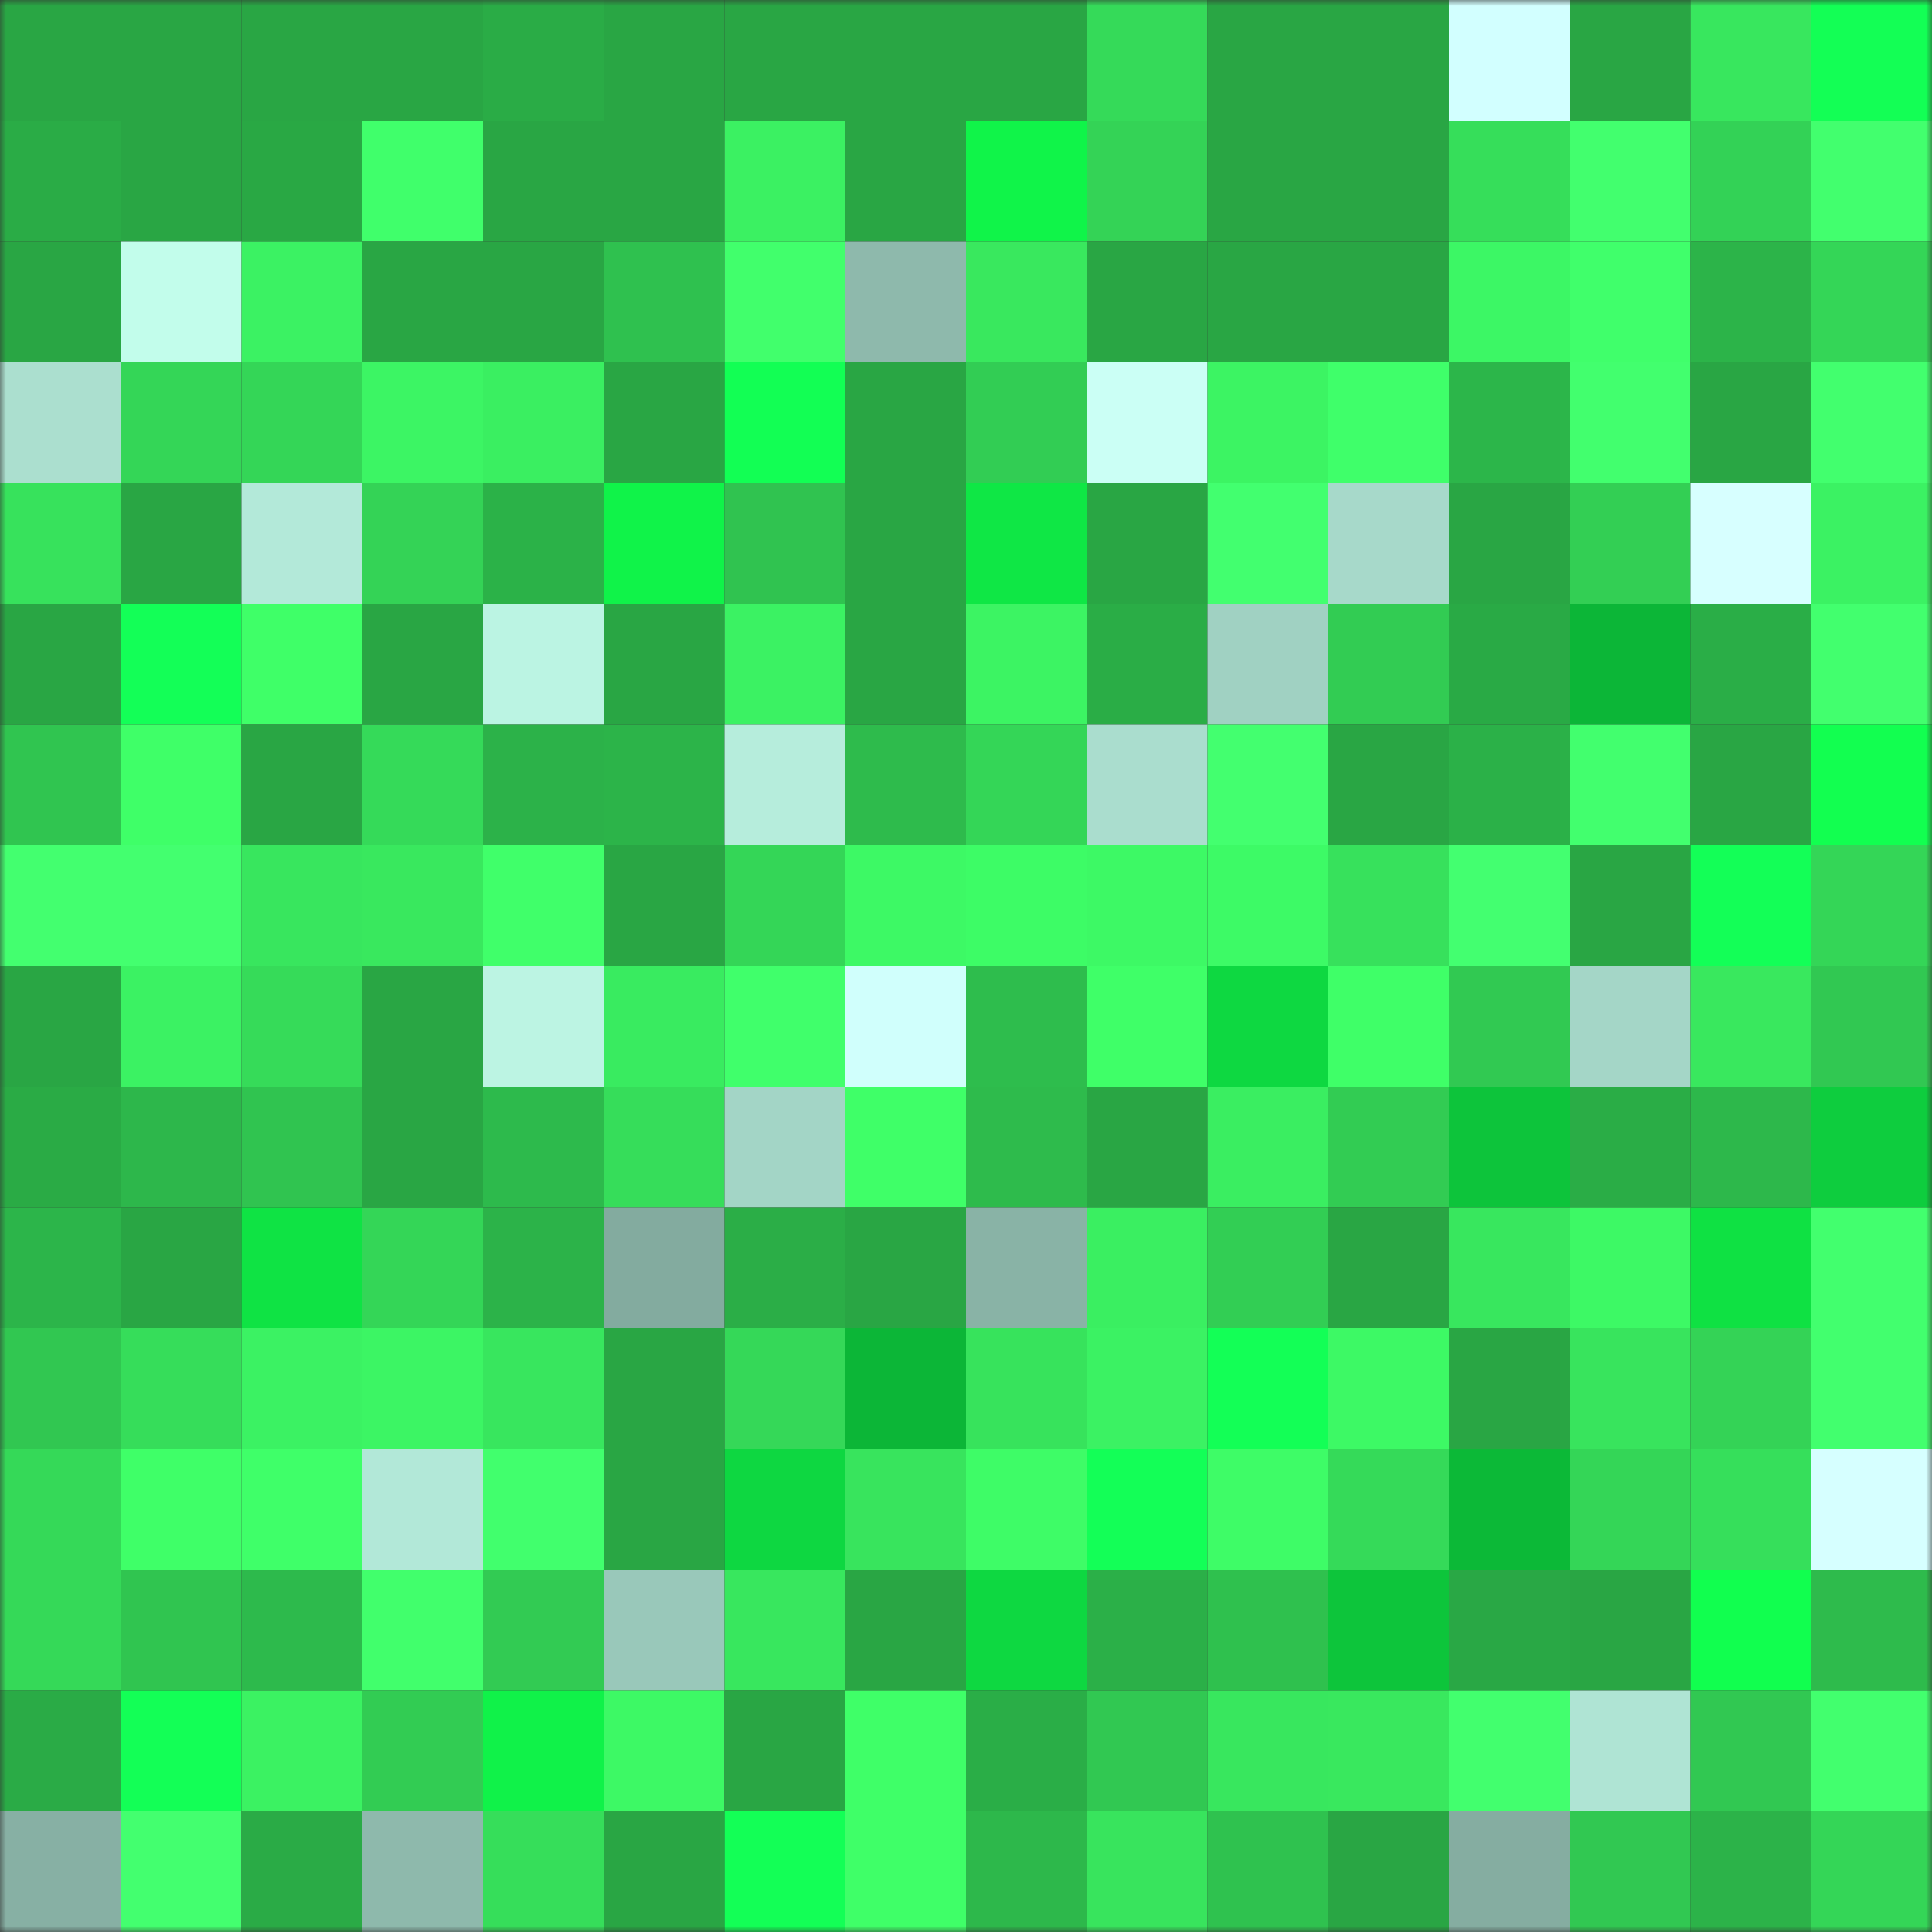 <svg viewBox="0 0 160 160" fill="none" role="img" xmlns="http://www.w3.org/2000/svg" width="240" height="240" name="lens%2Cryanas.lens"><rect x="0" y="0" width="160" height="160" fill="#333333" stroke="none"/><mask id="79384536" mask-type="alpha" maskUnits="userSpaceOnUse" x="0" y="0" width="160" height="160"><rect width="160" height="160" fill="#FFFFFF"></rect></mask><g mask="url(#79384536)"><rect x="0" y="0" width="10" height="10" fill="#29a644"></rect><rect x="10" y="0" width="10" height="10" fill="#29a644"></rect><rect x="20" y="0" width="10" height="10" fill="#29a644"></rect><rect x="30" y="0" width="10" height="10" fill="#29a644"></rect><rect x="40" y="0" width="10" height="10" fill="#2aac46"></rect><rect x="50" y="0" width="10" height="10" fill="#29a644"></rect><rect x="60" y="0" width="10" height="10" fill="#29a644"></rect><rect x="70" y="0" width="10" height="10" fill="#29a644"></rect><rect x="80" y="0" width="10" height="10" fill="#29a644"></rect><rect x="90" y="0" width="10" height="10" fill="#35da59"></rect><rect x="100" y="0" width="10" height="10" fill="#29a644"></rect><rect x="110" y="0" width="10" height="10" fill="#29a644"></rect><rect x="120" y="0" width="10" height="10" fill="#d2ffff"></rect><rect x="130" y="0" width="10" height="10" fill="#29a644"></rect><rect x="140" y="0" width="10" height="10" fill="#38e75e"></rect><rect x="150" y="0" width="10" height="10" fill="#13ff55"></rect><rect x="0" y="10" width="10" height="10" fill="#2aac46"></rect><rect x="10" y="10" width="10" height="10" fill="#29a644"></rect><rect x="20" y="10" width="10" height="10" fill="#29a844"></rect><rect x="30" y="10" width="10" height="10" fill="#40ff6b"></rect><rect x="40" y="10" width="10" height="10" fill="#29a644"></rect><rect x="50" y="10" width="10" height="10" fill="#29a644"></rect><rect x="60" y="10" width="10" height="10" fill="#3bf162"></rect><rect x="70" y="10" width="10" height="10" fill="#29a644"></rect><rect x="80" y="10" width="10" height="10" fill="#10f449"></rect><rect x="90" y="10" width="10" height="10" fill="#34d356"></rect><rect x="100" y="10" width="10" height="10" fill="#29a644"></rect><rect x="110" y="10" width="10" height="10" fill="#29a644"></rect><rect x="120" y="10" width="10" height="10" fill="#36de5a"></rect><rect x="130" y="10" width="10" height="10" fill="#42ff6e"></rect><rect x="140" y="10" width="10" height="10" fill="#33d256"></rect><rect x="150" y="10" width="10" height="10" fill="#42ff6e"></rect><rect x="0" y="20" width="10" height="10" fill="#29a644"></rect><rect x="10" y="20" width="10" height="10" fill="#c2fdeb"></rect><rect x="20" y="20" width="10" height="10" fill="#3bf263"></rect><rect x="30" y="20" width="10" height="10" fill="#29a644"></rect><rect x="40" y="20" width="10" height="10" fill="#29a644"></rect><rect x="50" y="20" width="10" height="10" fill="#2fc14f"></rect><rect x="60" y="20" width="10" height="10" fill="#41ff6c"></rect><rect x="70" y="20" width="10" height="10" fill="#8eb9ac"></rect><rect x="80" y="20" width="10" height="10" fill="#39e85e"></rect><rect x="90" y="20" width="10" height="10" fill="#29a644"></rect><rect x="100" y="20" width="10" height="10" fill="#29a644"></rect><rect x="110" y="20" width="10" height="10" fill="#29a644"></rect><rect x="120" y="20" width="10" height="10" fill="#3cf765"></rect><rect x="130" y="20" width="10" height="10" fill="#40ff6b"></rect><rect x="140" y="20" width="10" height="10" fill="#2cb449"></rect><rect x="150" y="20" width="10" height="10" fill="#34d657"></rect><rect x="0" y="30" width="10" height="10" fill="#abdfcf"></rect><rect x="10" y="30" width="10" height="10" fill="#34d657"></rect><rect x="20" y="30" width="10" height="10" fill="#34d657"></rect><rect x="30" y="30" width="10" height="10" fill="#3cf564"></rect><rect x="40" y="30" width="10" height="10" fill="#3aef61"></rect><rect x="50" y="30" width="10" height="10" fill="#29a644"></rect><rect x="60" y="30" width="10" height="10" fill="#12ff54"></rect><rect x="70" y="30" width="10" height="10" fill="#29a644"></rect><rect x="80" y="30" width="10" height="10" fill="#32cd54"></rect><rect x="90" y="30" width="10" height="10" fill="#cbfff5"></rect><rect x="100" y="30" width="10" height="10" fill="#3cf463"></rect><rect x="110" y="30" width="10" height="10" fill="#3fff6a"></rect><rect x="120" y="30" width="10" height="10" fill="#2cb64a"></rect><rect x="130" y="30" width="10" height="10" fill="#42ff6e"></rect><rect x="140" y="30" width="10" height="10" fill="#29a644"></rect><rect x="150" y="30" width="10" height="10" fill="#42ff6e"></rect><rect x="0" y="40" width="10" height="10" fill="#37e25c"></rect><rect x="10" y="40" width="10" height="10" fill="#29a644"></rect><rect x="20" y="40" width="10" height="10" fill="#b3e9d9"></rect><rect x="30" y="40" width="10" height="10" fill="#34d356"></rect><rect x="40" y="40" width="10" height="10" fill="#2bb248"></rect><rect x="50" y="40" width="10" height="10" fill="#10f349"></rect><rect x="60" y="40" width="10" height="10" fill="#30c350"></rect><rect x="70" y="40" width="10" height="10" fill="#29a644"></rect><rect x="80" y="40" width="10" height="10" fill="#0fe745"></rect><rect x="90" y="40" width="10" height="10" fill="#29a644"></rect><rect x="100" y="40" width="10" height="10" fill="#42ff6f"></rect><rect x="110" y="40" width="10" height="10" fill="#a7d9ca"></rect><rect x="120" y="40" width="10" height="10" fill="#29a644"></rect><rect x="130" y="40" width="10" height="10" fill="#33cf54"></rect><rect x="140" y="40" width="10" height="10" fill="#d7ffff"></rect><rect x="150" y="40" width="10" height="10" fill="#3bf263"></rect><rect x="0" y="50" width="10" height="10" fill="#29a644"></rect><rect x="10" y="50" width="10" height="10" fill="#13ff57"></rect><rect x="20" y="50" width="10" height="10" fill="#3fff68"></rect><rect x="30" y="50" width="10" height="10" fill="#29a644"></rect><rect x="40" y="50" width="10" height="10" fill="#bbf4e3"></rect><rect x="50" y="50" width="10" height="10" fill="#29a644"></rect><rect x="60" y="50" width="10" height="10" fill="#3bf263"></rect><rect x="70" y="50" width="10" height="10" fill="#29a644"></rect><rect x="80" y="50" width="10" height="10" fill="#3cf463"></rect><rect x="90" y="50" width="10" height="10" fill="#2aad46"></rect><rect x="100" y="50" width="10" height="10" fill="#a0d1c2"></rect><rect x="110" y="50" width="10" height="10" fill="#32cc53"></rect><rect x="120" y="50" width="10" height="10" fill="#29aa45"></rect><rect x="130" y="50" width="10" height="10" fill="#0cb637"></rect><rect x="140" y="50" width="10" height="10" fill="#2aae47"></rect><rect x="150" y="50" width="10" height="10" fill="#42ff6e"></rect><rect x="0" y="60" width="10" height="10" fill="#30c550"></rect><rect x="10" y="60" width="10" height="10" fill="#3fff68"></rect><rect x="20" y="60" width="10" height="10" fill="#29a644"></rect><rect x="30" y="60" width="10" height="10" fill="#35da59"></rect><rect x="40" y="60" width="10" height="10" fill="#2cb249"></rect><rect x="50" y="60" width="10" height="10" fill="#2cb449"></rect><rect x="60" y="60" width="10" height="10" fill="#b6eddc"></rect><rect x="70" y="60" width="10" height="10" fill="#2ebb4c"></rect><rect x="80" y="60" width="10" height="10" fill="#34d657"></rect><rect x="90" y="60" width="10" height="10" fill="#aaddce"></rect><rect x="100" y="60" width="10" height="10" fill="#43ff6f"></rect><rect x="110" y="60" width="10" height="10" fill="#29a644"></rect><rect x="120" y="60" width="10" height="10" fill="#2bb148"></rect><rect x="130" y="60" width="10" height="10" fill="#42ff6e"></rect><rect x="140" y="60" width="10" height="10" fill="#29a644"></rect><rect x="150" y="60" width="10" height="10" fill="#12ff50"></rect><rect x="0" y="70" width="10" height="10" fill="#43ff6f"></rect><rect x="10" y="70" width="10" height="10" fill="#43ff6f"></rect><rect x="20" y="70" width="10" height="10" fill="#38e65e"></rect><rect x="30" y="70" width="10" height="10" fill="#39e85e"></rect><rect x="40" y="70" width="10" height="10" fill="#40ff6a"></rect><rect x="50" y="70" width="10" height="10" fill="#29a644"></rect><rect x="60" y="70" width="10" height="10" fill="#34d657"></rect><rect x="70" y="70" width="10" height="10" fill="#3df965"></rect><rect x="80" y="70" width="10" height="10" fill="#3dfc66"></rect><rect x="90" y="70" width="10" height="10" fill="#3df965"></rect><rect x="100" y="70" width="10" height="10" fill="#3dfa66"></rect><rect x="110" y="70" width="10" height="10" fill="#37e15c"></rect><rect x="120" y="70" width="10" height="10" fill="#43ff70"></rect><rect x="130" y="70" width="10" height="10" fill="#29a644"></rect><rect x="140" y="70" width="10" height="10" fill="#13ff57"></rect><rect x="150" y="70" width="10" height="10" fill="#34d657"></rect><rect x="0" y="80" width="10" height="10" fill="#29a644"></rect><rect x="10" y="80" width="10" height="10" fill="#3bf263"></rect><rect x="20" y="80" width="10" height="10" fill="#36db59"></rect><rect x="30" y="80" width="10" height="10" fill="#29a644"></rect><rect x="40" y="80" width="10" height="10" fill="#bcf4e3"></rect><rect x="50" y="80" width="10" height="10" fill="#39eb60"></rect><rect x="60" y="80" width="10" height="10" fill="#40ff6b"></rect><rect x="70" y="80" width="10" height="10" fill="#d0fffc"></rect><rect x="80" y="80" width="10" height="10" fill="#2ebd4d"></rect><rect x="90" y="80" width="10" height="10" fill="#3fff68"></rect><rect x="100" y="80" width="10" height="10" fill="#0ed841"></rect><rect x="110" y="80" width="10" height="10" fill="#3fff68"></rect><rect x="120" y="80" width="10" height="10" fill="#31c952"></rect><rect x="130" y="80" width="10" height="10" fill="#a4d6c7"></rect><rect x="140" y="80" width="10" height="10" fill="#39e85e"></rect><rect x="150" y="80" width="10" height="10" fill="#31c852"></rect><rect x="0" y="90" width="10" height="10" fill="#2aab45"></rect><rect x="10" y="90" width="10" height="10" fill="#2db74b"></rect><rect x="20" y="90" width="10" height="10" fill="#30c450"></rect><rect x="30" y="90" width="10" height="10" fill="#29a644"></rect><rect x="40" y="90" width="10" height="10" fill="#2dba4c"></rect><rect x="50" y="90" width="10" height="10" fill="#36dd5a"></rect><rect x="60" y="90" width="10" height="10" fill="#a3d5c6"></rect><rect x="70" y="90" width="10" height="10" fill="#3fff68"></rect><rect x="80" y="90" width="10" height="10" fill="#2ebb4c"></rect><rect x="90" y="90" width="10" height="10" fill="#29a644"></rect><rect x="100" y="90" width="10" height="10" fill="#3aee61"></rect><rect x="110" y="90" width="10" height="10" fill="#32cc53"></rect><rect x="120" y="90" width="10" height="10" fill="#0dc43b"></rect><rect x="130" y="90" width="10" height="10" fill="#2aad46"></rect><rect x="140" y="90" width="10" height="10" fill="#2db84b"></rect><rect x="150" y="90" width="10" height="10" fill="#0ecd3e"></rect><rect x="0" y="100" width="10" height="10" fill="#2cb54a"></rect><rect x="10" y="100" width="10" height="10" fill="#29a644"></rect><rect x="20" y="100" width="10" height="10" fill="#0fe344"></rect><rect x="30" y="100" width="10" height="10" fill="#34d657"></rect><rect x="40" y="100" width="10" height="10" fill="#2cb349"></rect><rect x="50" y="100" width="10" height="10" fill="#83ab9f"></rect><rect x="60" y="100" width="10" height="10" fill="#2bae47"></rect><rect x="70" y="100" width="10" height="10" fill="#29a644"></rect><rect x="80" y="100" width="10" height="10" fill="#89b3a6"></rect><rect x="90" y="100" width="10" height="10" fill="#3aef61"></rect><rect x="100" y="100" width="10" height="10" fill="#32ce54"></rect><rect x="110" y="100" width="10" height="10" fill="#29a644"></rect><rect x="120" y="100" width="10" height="10" fill="#38e75e"></rect><rect x="130" y="100" width="10" height="10" fill="#3df965"></rect><rect x="140" y="100" width="10" height="10" fill="#0fe143"></rect><rect x="150" y="100" width="10" height="10" fill="#42ff6e"></rect><rect x="0" y="110" width="10" height="10" fill="#31c751"></rect><rect x="10" y="110" width="10" height="10" fill="#36dd5a"></rect><rect x="20" y="110" width="10" height="10" fill="#3bf263"></rect><rect x="30" y="110" width="10" height="10" fill="#3cf564"></rect><rect x="40" y="110" width="10" height="10" fill="#38e65e"></rect><rect x="50" y="110" width="10" height="10" fill="#29a644"></rect><rect x="60" y="110" width="10" height="10" fill="#35d858"></rect><rect x="70" y="110" width="10" height="10" fill="#0cb637"></rect><rect x="80" y="110" width="10" height="10" fill="#37e35c"></rect><rect x="90" y="110" width="10" height="10" fill="#3bf263"></rect><rect x="100" y="110" width="10" height="10" fill="#13ff56"></rect><rect x="110" y="110" width="10" height="10" fill="#3df965"></rect><rect x="120" y="110" width="10" height="10" fill="#29a644"></rect><rect x="130" y="110" width="10" height="10" fill="#38e45d"></rect><rect x="140" y="110" width="10" height="10" fill="#34d356"></rect><rect x="150" y="110" width="10" height="10" fill="#42ff6e"></rect><rect x="0" y="120" width="10" height="10" fill="#35d958"></rect><rect x="10" y="120" width="10" height="10" fill="#3fff68"></rect><rect x="20" y="120" width="10" height="10" fill="#3fff69"></rect><rect x="30" y="120" width="10" height="10" fill="#b2e8d8"></rect><rect x="40" y="120" width="10" height="10" fill="#41ff6d"></rect><rect x="50" y="120" width="10" height="10" fill="#29a644"></rect><rect x="60" y="120" width="10" height="10" fill="#0ed741"></rect><rect x="70" y="120" width="10" height="10" fill="#38e45d"></rect><rect x="80" y="120" width="10" height="10" fill="#3efc67"></rect><rect x="90" y="120" width="10" height="10" fill="#13ff57"></rect><rect x="100" y="120" width="10" height="10" fill="#3efc67"></rect><rect x="110" y="120" width="10" height="10" fill="#35da59"></rect><rect x="120" y="120" width="10" height="10" fill="#0cb937"></rect><rect x="130" y="120" width="10" height="10" fill="#34d657"></rect><rect x="140" y="120" width="10" height="10" fill="#36df5b"></rect><rect x="150" y="120" width="10" height="10" fill="#d6ffff"></rect><rect x="0" y="130" width="10" height="10" fill="#35d958"></rect><rect x="10" y="130" width="10" height="10" fill="#30c550"></rect><rect x="20" y="130" width="10" height="10" fill="#2dba4c"></rect><rect x="30" y="130" width="10" height="10" fill="#41ff6c"></rect><rect x="40" y="130" width="10" height="10" fill="#32cb53"></rect><rect x="50" y="130" width="10" height="10" fill="#99c8ba"></rect><rect x="60" y="130" width="10" height="10" fill="#38e75e"></rect><rect x="70" y="130" width="10" height="10" fill="#29a644"></rect><rect x="80" y="130" width="10" height="10" fill="#0ed841"></rect><rect x="90" y="130" width="10" height="10" fill="#2bb048"></rect><rect x="100" y="130" width="10" height="10" fill="#2fc14e"></rect><rect x="110" y="130" width="10" height="10" fill="#0dc53b"></rect><rect x="120" y="130" width="10" height="10" fill="#29a845"></rect><rect x="130" y="130" width="10" height="10" fill="#29a644"></rect><rect x="140" y="130" width="10" height="10" fill="#11ff4f"></rect><rect x="150" y="130" width="10" height="10" fill="#2ebb4c"></rect><rect x="0" y="140" width="10" height="10" fill="#2aab46"></rect><rect x="10" y="140" width="10" height="10" fill="#13ff56"></rect><rect x="20" y="140" width="10" height="10" fill="#3bf262"></rect><rect x="30" y="140" width="10" height="10" fill="#32cc53"></rect><rect x="40" y="140" width="10" height="10" fill="#10f249"></rect><rect x="50" y="140" width="10" height="10" fill="#3df965"></rect><rect x="60" y="140" width="10" height="10" fill="#29a644"></rect><rect x="70" y="140" width="10" height="10" fill="#3fff68"></rect><rect x="80" y="140" width="10" height="10" fill="#2aae47"></rect><rect x="90" y="140" width="10" height="10" fill="#31c852"></rect><rect x="100" y="140" width="10" height="10" fill="#38e75e"></rect><rect x="110" y="140" width="10" height="10" fill="#39e85e"></rect><rect x="120" y="140" width="10" height="10" fill="#42ff6e"></rect><rect x="130" y="140" width="10" height="10" fill="#afe4d4"></rect><rect x="140" y="140" width="10" height="10" fill="#31c852"></rect><rect x="150" y="140" width="10" height="10" fill="#42ff6e"></rect><rect x="0" y="150" width="10" height="10" fill="#87b0a4"></rect><rect x="10" y="150" width="10" height="10" fill="#43ff6f"></rect><rect x="20" y="150" width="10" height="10" fill="#2aab46"></rect><rect x="30" y="150" width="10" height="10" fill="#8eb9ac"></rect><rect x="40" y="150" width="10" height="10" fill="#36de5a"></rect><rect x="50" y="150" width="10" height="10" fill="#29a644"></rect><rect x="60" y="150" width="10" height="10" fill="#13ff56"></rect><rect x="70" y="150" width="10" height="10" fill="#3fff68"></rect><rect x="80" y="150" width="10" height="10" fill="#2db84b"></rect><rect x="90" y="150" width="10" height="10" fill="#38e45d"></rect><rect x="100" y="150" width="10" height="10" fill="#2fc24f"></rect><rect x="110" y="150" width="10" height="10" fill="#29a644"></rect><rect x="120" y="150" width="10" height="10" fill="#85ada1"></rect><rect x="130" y="150" width="10" height="10" fill="#31c852"></rect><rect x="140" y="150" width="10" height="10" fill="#2cb349"></rect><rect x="150" y="150" width="10" height="10" fill="#34d657"></rect></g></svg>